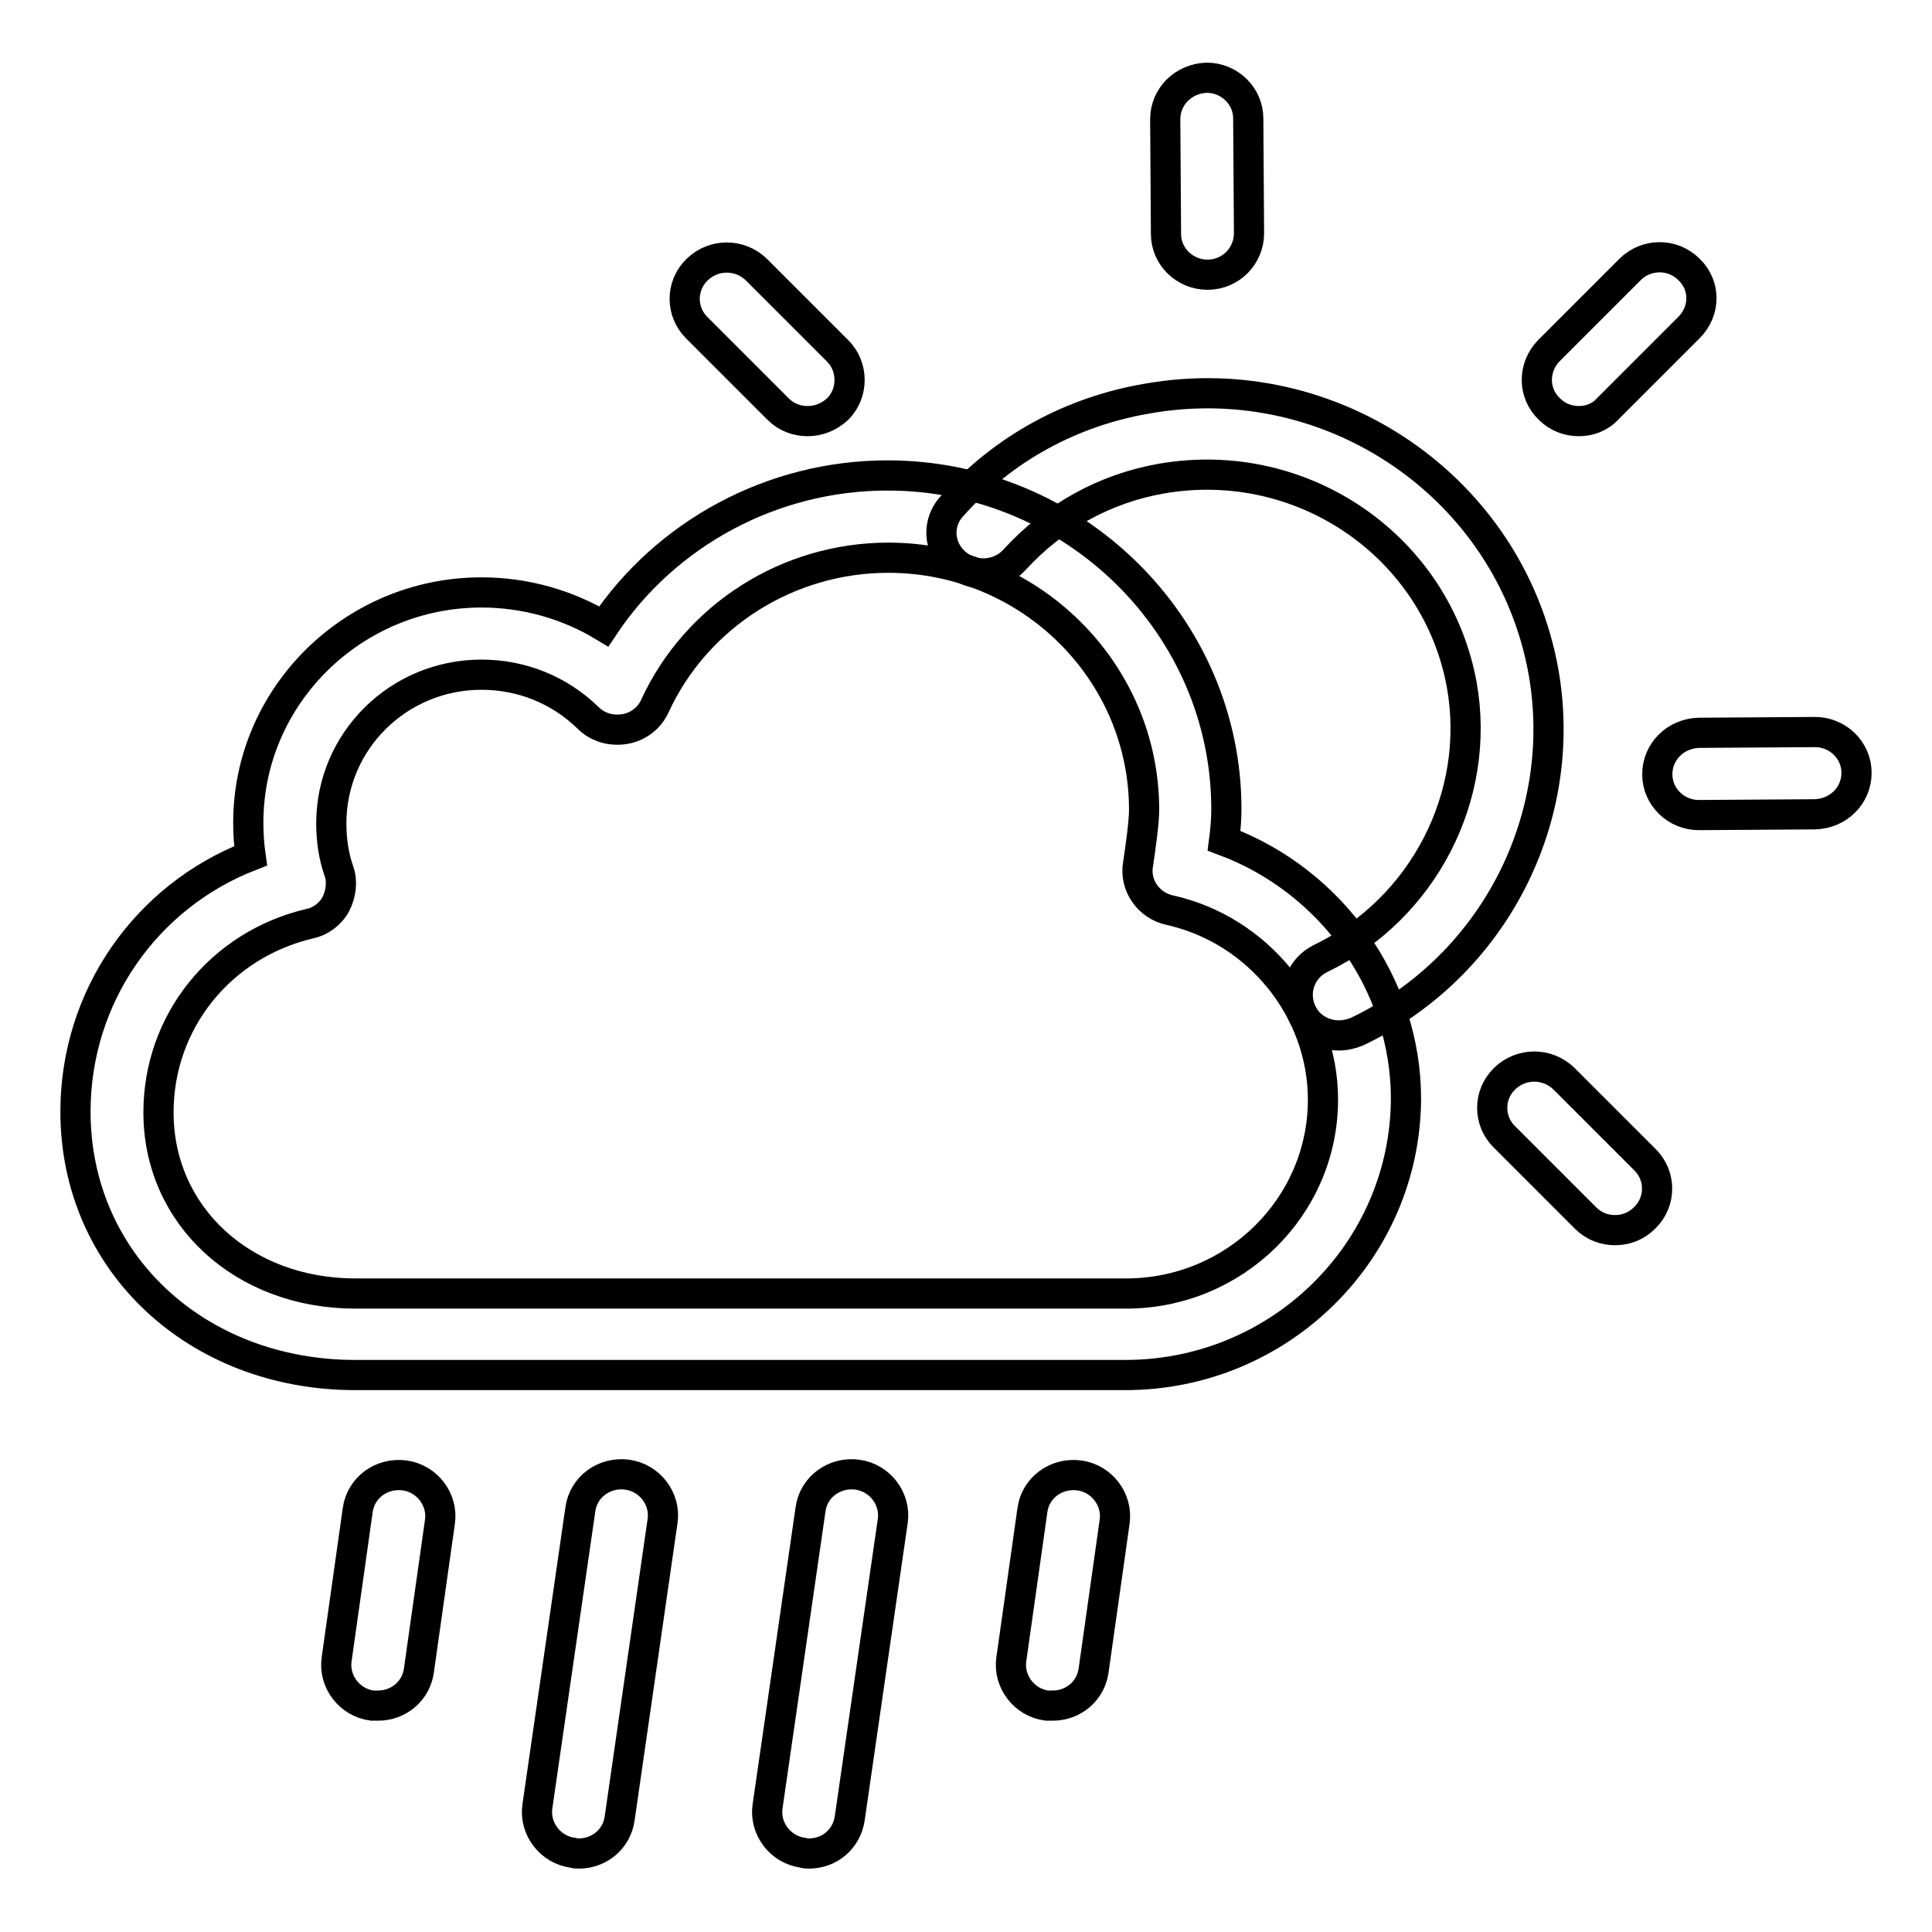 <?xml version="1.0" encoding="utf-8"?>
<!-- Svg Vector Icons : http://www.onlinewebfonts.com/icon -->
<!DOCTYPE svg PUBLIC "-//W3C//DTD SVG 1.1//EN" "http://www.w3.org/Graphics/SVG/1.1/DTD/svg11.dtd">
<svg version="1.1" xmlns="http://www.w3.org/2000/svg" xmlns:xlink="http://www.w3.org/1999/xlink" x="0px" y="0px" viewBox="0 0 256 256" enable-background="new 0 0 256 256" xml:space="preserve">
<g> <path stroke-width="4" fill-opacity="0" stroke="#000000"  d="M50.1,226c-0.3,0-0.5,0-0.8,0c-3-0.4-5.1-3.2-4.7-6.1l2.8-19.8c0.4-3,3.2-5,6.2-4.6c3,0.4,5.1,3.2,4.7,6.1 l-2.8,19.8C55.1,224.1,52.8,226,50.1,226z M76.7,245.6c-0.3,0-0.5,0-0.8-0.1c-3-0.4-5.1-3.2-4.7-6.1l5.7-39.4c0.4-3,3.2-5,6.2-4.6 c3,0.4,5.1,3.2,4.7,6.1L82.1,241C81.7,243.7,79.4,245.6,76.7,245.6L76.7,245.6z M107.2,245.6c-0.3,0-0.5,0-0.8-0.1 c-3-0.4-5.1-3.2-4.7-6.1l5.7-39.4c0.4-3,3.2-5,6.2-4.6c3,0.4,5.1,3.2,4.7,6.1l-5.7,39.4C112.2,243.7,109.9,245.6,107.2,245.6z  M139.5,226c-0.3,0-0.5,0-0.8,0c-3-0.4-5.1-3.2-4.7-6.1l2.8-19.8c0.4-3,3.2-5,6.2-4.6c3,0.4,5.1,3.2,4.7,6.1l-2.8,19.8 C144.5,224.1,142.2,226,139.5,226z M149.1,182.2H47.1c-21.1,0-37.1-15-37.1-34.9c0-15.2,9.3-28.5,23.2-33.9 c-0.2-1.4-0.3-2.9-0.3-4.4c0-16.8,13.9-30.5,30.9-30.5c5.8,0,11.4,1.6,16.2,4.5C88.2,70.7,102.3,63,117.6,63 c24.7,0,44.9,19.9,44.9,44.2c0,1.2-0.1,2.7-0.3,4.2c14.2,5.3,24.1,19,24.1,34.2C186.2,165.8,169.6,182.2,149.1,182.2z M63.8,89.4 c-11,0-19.9,8.8-19.9,19.7c0,2.2,0.3,4.3,1,6.3c0.5,1.4,0.3,3-0.4,4.4c-0.7,1.3-2,2.3-3.5,2.6c-11.8,2.8-20,13-20,25 c0,13.7,11.2,24,26.1,24h102.1c14.4,0,26.1-11.5,26.1-25.7c0-11.9-8.6-22.5-20.3-25.1c-2.8-0.6-4.7-3.3-4.2-6.1 c0.3-2,0.8-5.5,0.8-7.2c0-18.4-15.2-33.4-33.9-33.4c-13.3,0-25.4,7.7-30.9,19.6c-0.7,1.6-2.2,2.8-4,3.1c-1.8,0.3-3.6-0.2-4.9-1.5 C74.1,91.4,69.1,89.4,63.8,89.4L63.8,89.4z"/> <path stroke-width="4" fill-opacity="0" stroke="#000000"  d="M177.4,137.2c-2,0-4-1.1-4.9-3c-1.3-2.7-0.2-5.9,2.5-7.2c13.6-6.6,21.3-21.5,18.7-36.2 c-3.3-18.3-21-30.6-39.7-27.4c-7.6,1.3-14.4,5.1-19.6,10.8c-2,2.2-5.5,2.4-7.8,0.4c-2.3-2-2.5-5.4-0.4-7.6 c6.8-7.6,15.8-12.5,25.9-14.2c24.5-4.3,48,11.9,52.4,36.1c3.5,19.5-6.6,39.2-24.7,47.8C179.1,137,178.2,137.2,177.4,137.2 L177.4,137.2z M160,36.4c-3,0-5.5-2.4-5.5-5.4l-0.1-15.2c0-3,2.4-5.4,5.5-5.5h0c3,0,5.5,2.4,5.5,5.4l0.1,15.2 C165.5,33.9,163.1,36.4,160,36.4L160,36.4z M225.1,108c-3,0-5.5-2.4-5.5-5.4c0-3,2.4-5.4,5.5-5.5l15.4-0.1h0c3,0,5.5,2.4,5.5,5.4 c0,3-2.4,5.4-5.5,5.5L225.1,108L225.1,108L225.1,108z M209.2,55.8c-1.4,0-2.8-0.5-3.9-1.6c-2.2-2.1-2.2-5.5-0.1-7.7l10.8-10.8 c2.1-2.1,5.6-2.2,7.8,0c2.2,2.1,2.2,5.5,0,7.7l-10.8,10.8C212,55.3,210.6,55.8,209.2,55.8L209.2,55.8z M107,55.8 c-1.4,0-2.8-0.5-3.9-1.6L92.3,43.4c-2.1-2.1-2.1-5.5,0-7.6c0,0,0,0,0.1-0.1c2.2-2.1,5.6-2.1,7.8,0l10.8,10.8c2.1,2.1,2.1,5.6,0,7.7 C109.8,55.3,108.4,55.8,107,55.8z M214,163c-1.4,0-2.8-0.5-3.9-1.6l-10.8-10.8c-2.1-2.1-2.1-5.5,0-7.6c0,0,0,0,0.1-0.1 c2.2-2.1,5.6-2.1,7.8,0l10.8,10.8c2.1,2.1,2.1,5.5,0,7.6c0,0,0,0-0.1,0.1C216.8,162.5,215.4,163,214,163L214,163z"/></g>
</svg>